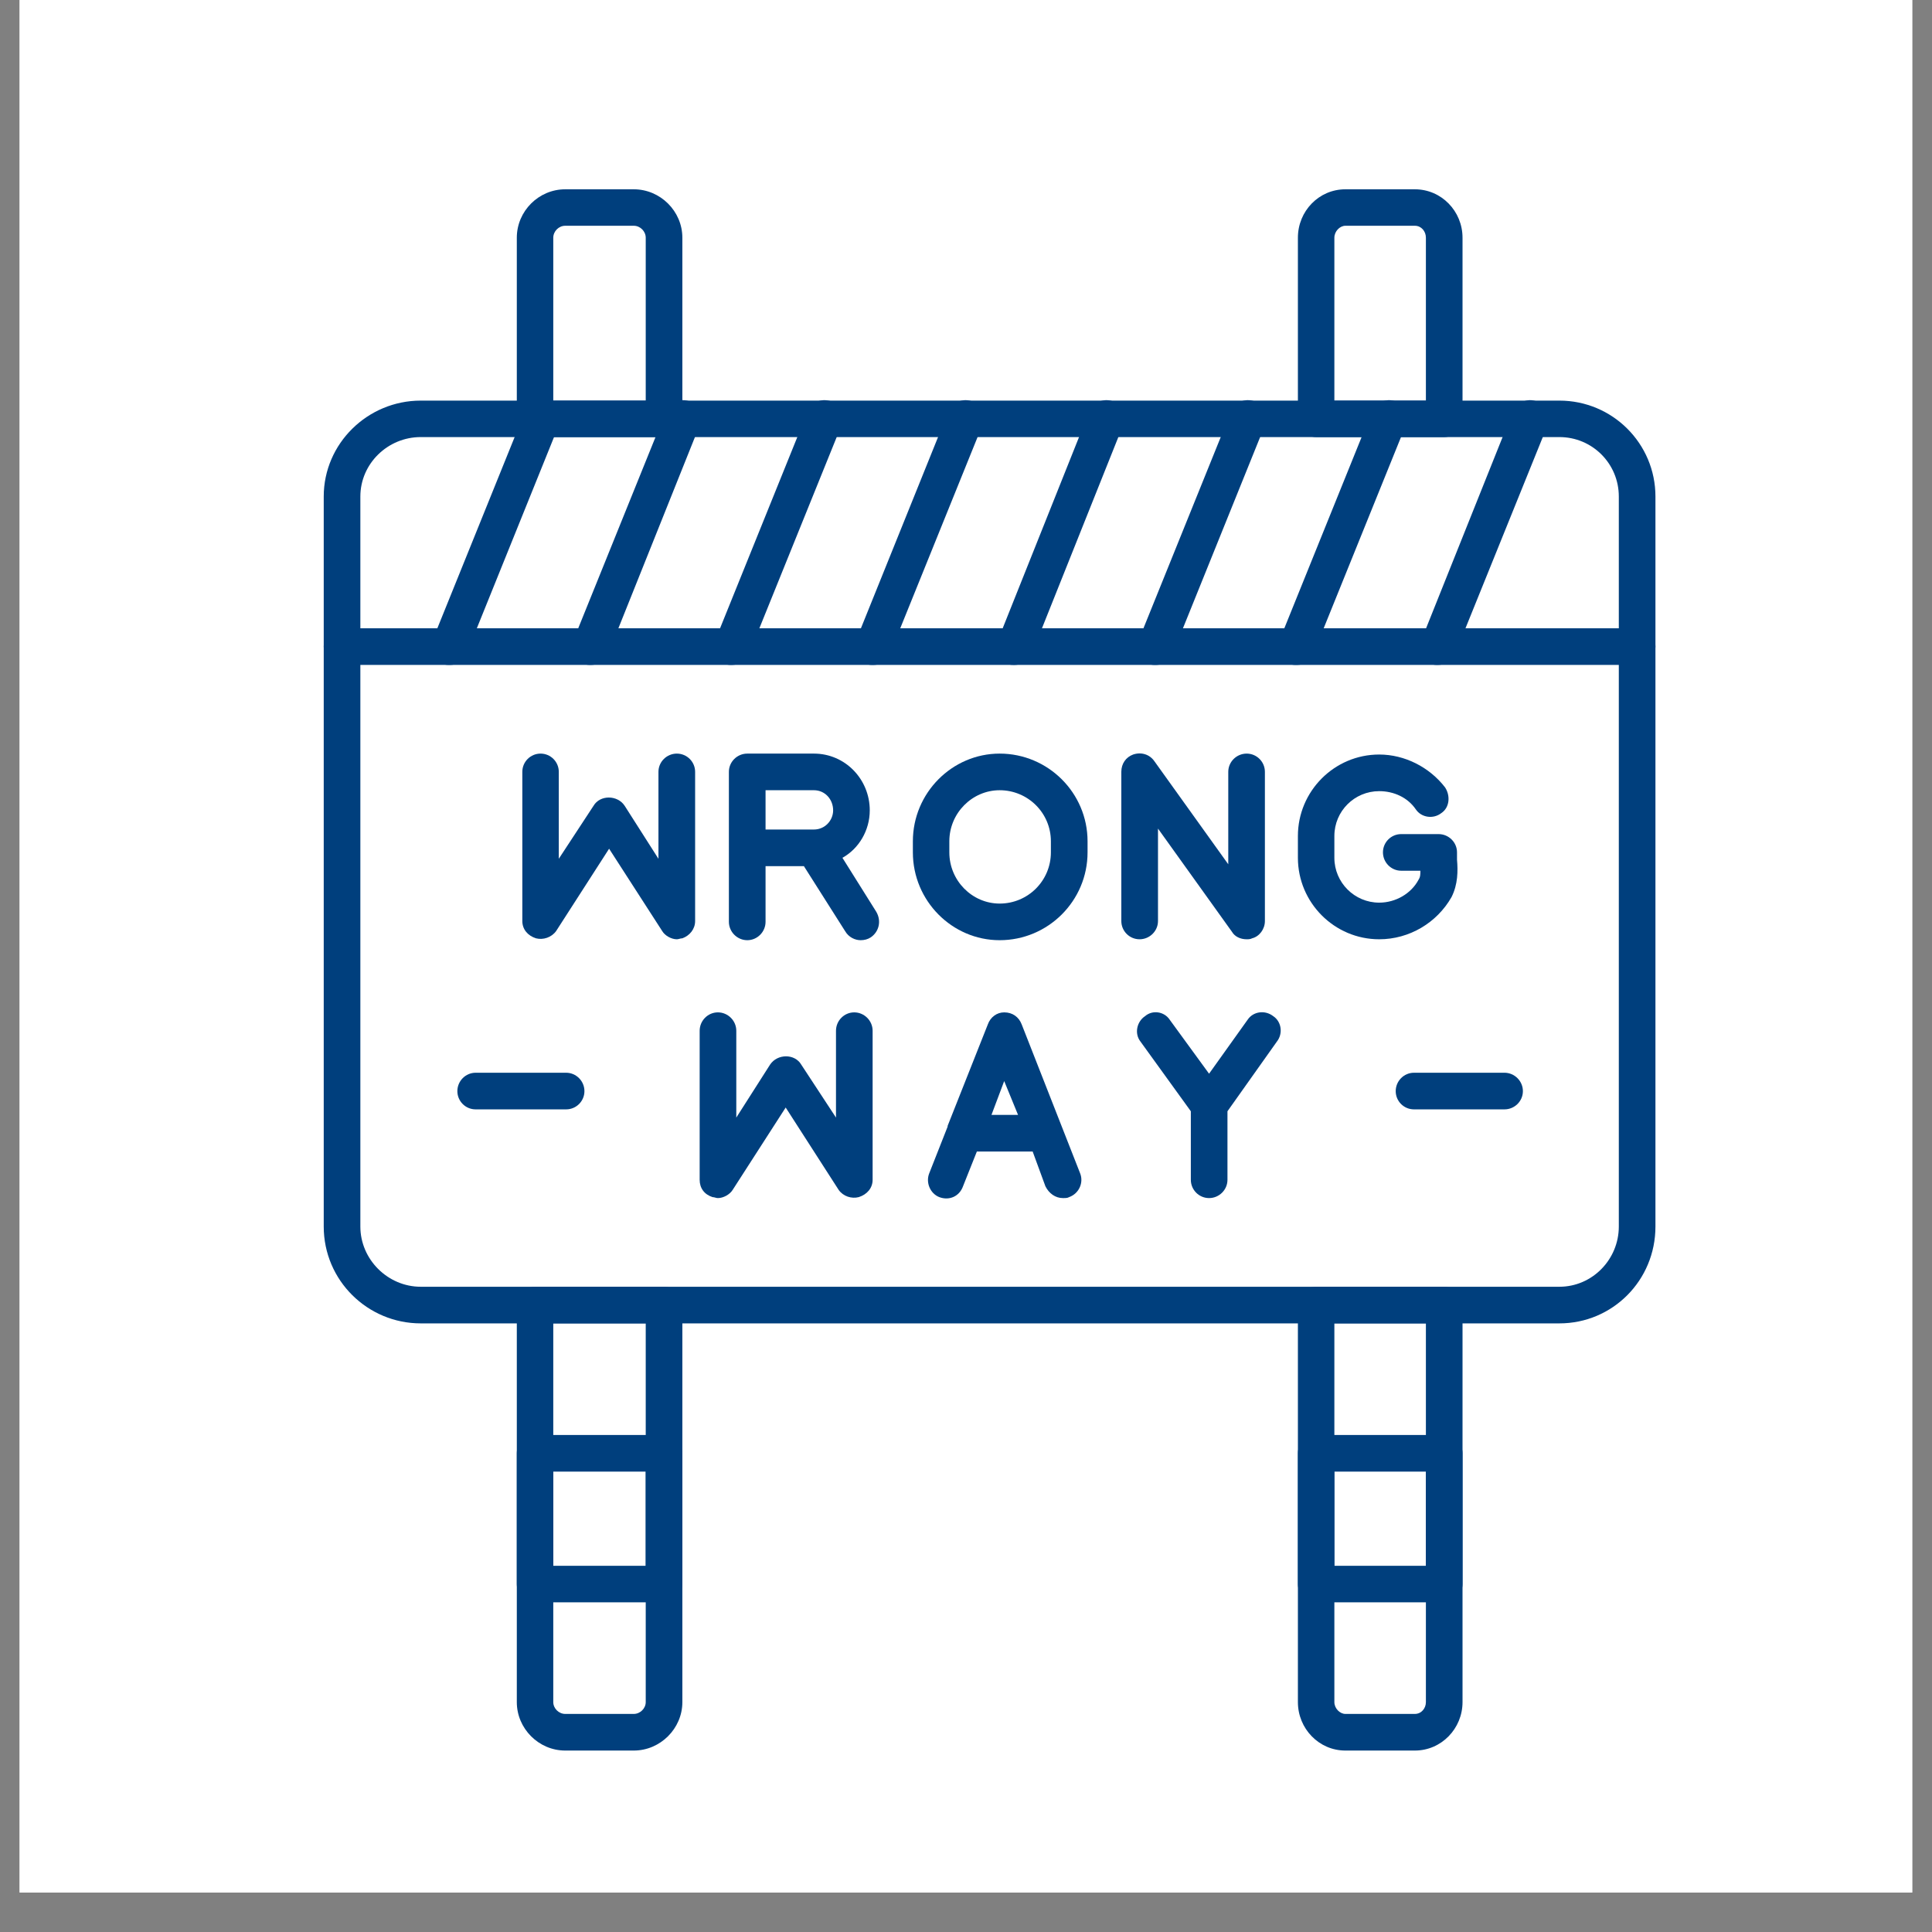 <svg xmlns="http://www.w3.org/2000/svg" xmlns:xlink="http://www.w3.org/1999/xlink" width="64" zoomAndPan="magnify" viewBox="0 0 48 48" height="64" preserveAspectRatio="xMidYMid meet" version="1.0"><rect x="0" y="0" width="48" height="48" fill="#808080" stroke="none"/><defs><clipPath id="c305308cae"><path d="M 0.488 0 L 47.508 0 L 47.508 47.02 L 0.488 47.02 Z M 0.488 0 " clip-rule="nonzero"/></clipPath><clipPath id="afebb45b0e"><path d="M 12 4.703 L 17 4.703 L 17 43.641 L 12 43.641 Z M 12 4.703 " clip-rule="nonzero"/></clipPath><clipPath id="8981db101c"><path d="M 32 4.703 L 37 4.703 L 37 43.641 L 32 43.641 Z M 32 4.703 " clip-rule="nonzero"/></clipPath></defs><g clip-path="url(#c305308cae)"><path fill="#ffffff" d="M 0.488 0 L 47.512 0 L 47.512 47.02 L 0.488 47.02 Z M 0.488 0 " fill-opacity="1" fill-rule="nonzero"/><path fill="#ffffff" d="M 0.488 0 L 47.512 0 L 47.512 47.02 L 0.488 47.02 Z M 0.488 0 " fill-opacity="1" fill-rule="nonzero"/></g><path fill="#003f7d" d="M 38.742 32.879 L 10.453 32.879 C 9.133 32.879 8.043 31.812 8.043 30.473 L 8.043 12.336 C 8.043 11.02 9.133 9.953 10.453 9.953 L 38.742 9.953 C 40.062 9.953 41.129 11.02 41.129 12.336 L 41.129 30.473 C 41.129 31.812 40.062 32.879 38.742 32.879 Z M 10.453 10.859 C 9.633 10.859 8.953 11.52 8.953 12.336 L 8.953 30.473 C 8.953 31.289 9.633 31.969 10.453 31.969 L 38.742 31.969 C 39.562 31.969 40.219 31.289 40.219 30.473 L 40.219 12.336 C 40.219 11.52 39.562 10.859 38.742 10.859 Z M 10.453 10.859 " fill-opacity="1" fill-rule="evenodd"/><g clip-path="url(#afebb45b0e)"><path fill="#003f7d" d="M 15.746 43.492 L 14.043 43.492 C 13.383 43.492 12.84 42.945 12.84 42.289 L 12.84 32.426 C 12.84 32.176 13.043 31.969 13.293 31.969 L 16.496 31.969 C 16.746 31.969 16.953 32.176 16.953 32.426 L 16.953 42.289 C 16.953 42.945 16.406 43.492 15.746 43.492 Z M 13.746 32.879 L 13.746 42.289 C 13.746 42.445 13.883 42.582 14.043 42.582 L 15.746 42.582 C 15.906 42.582 16.043 42.445 16.043 42.289 L 16.043 32.879 Z M 16.496 10.859 L 13.293 10.859 C 13.043 10.859 12.84 10.656 12.84 10.406 L 12.84 5.906 C 12.84 5.246 13.383 4.703 14.043 4.703 L 15.746 4.703 C 16.406 4.703 16.953 5.246 16.953 5.906 L 16.953 10.406 C 16.953 10.656 16.746 10.859 16.496 10.859 Z M 13.746 9.953 L 16.043 9.953 L 16.043 5.906 C 16.043 5.746 15.906 5.609 15.746 5.609 L 14.043 5.609 C 13.883 5.609 13.746 5.746 13.746 5.906 Z M 13.746 9.953 " fill-opacity="1" fill-rule="evenodd"/></g><g clip-path="url(#8981db101c)"><path fill="#003f7d" d="M 35.152 43.492 L 33.426 43.492 C 32.766 43.492 32.246 42.945 32.246 42.289 L 32.246 32.426 C 32.246 32.176 32.449 31.969 32.699 31.969 L 35.879 31.969 C 36.129 31.969 36.336 32.176 36.336 32.426 L 36.336 42.289 C 36.336 42.945 35.812 43.492 35.152 43.492 Z M 33.152 32.879 L 33.152 42.289 C 33.152 42.445 33.289 42.582 33.426 42.582 L 35.152 42.582 C 35.312 42.582 35.426 42.445 35.426 42.289 L 35.426 32.879 Z M 35.879 10.859 L 32.699 10.859 C 32.449 10.859 32.246 10.656 32.246 10.406 L 32.246 5.906 C 32.246 5.246 32.766 4.703 33.426 4.703 L 35.152 4.703 C 35.812 4.703 36.336 5.246 36.336 5.906 L 36.336 10.406 C 36.336 10.656 36.129 10.859 35.879 10.859 Z M 33.152 9.953 L 35.426 9.953 L 35.426 5.906 C 35.426 5.746 35.312 5.609 35.152 5.609 L 33.426 5.609 C 33.289 5.609 33.152 5.746 33.152 5.906 Z M 33.152 9.953 " fill-opacity="1" fill-rule="evenodd"/></g><path fill="#003f7d" d="M 16.496 39.809 L 13.293 39.809 C 13.043 39.809 12.84 39.605 12.84 39.355 L 12.84 36.105 C 12.84 35.855 13.043 35.652 13.293 35.652 L 16.496 35.652 C 16.746 35.652 16.953 35.855 16.953 36.105 L 16.953 39.355 C 16.953 39.605 16.746 39.809 16.496 39.809 Z M 13.746 38.902 L 16.043 38.902 L 16.043 36.562 L 13.746 36.562 Z M 13.746 38.902 " fill-opacity="1" fill-rule="evenodd"/><path fill="#003f7d" d="M 35.879 39.809 L 32.699 39.809 C 32.449 39.809 32.246 39.605 32.246 39.355 L 32.246 36.105 C 32.246 35.855 32.449 35.652 32.699 35.652 L 35.879 35.652 C 36.129 35.652 36.336 35.855 36.336 36.105 L 36.336 39.355 C 36.336 39.605 36.129 39.809 35.879 39.809 Z M 33.152 38.902 L 35.426 38.902 L 35.426 36.562 L 33.152 36.562 Z M 33.152 38.902 " fill-opacity="1" fill-rule="evenodd"/><path fill="#003f7d" d="M 40.676 16.52 L 8.5 16.52 C 8.25 16.52 8.043 16.312 8.043 16.062 C 8.043 15.812 8.25 15.609 8.5 15.609 L 40.676 15.609 C 40.926 15.609 41.129 15.812 41.129 16.062 C 41.129 16.312 40.926 16.52 40.676 16.52 Z M 40.676 16.52 " fill-opacity="1" fill-rule="evenodd"/><path fill="#003f7d" d="M 11.18 16.52 C 11.113 16.52 11.066 16.52 10.996 16.496 C 10.77 16.406 10.656 16.133 10.746 15.906 L 13.043 10.223 C 13.133 9.996 13.406 9.883 13.633 9.973 C 13.859 10.086 13.973 10.336 13.883 10.566 L 11.59 16.246 C 11.52 16.426 11.363 16.52 11.18 16.52 Z M 11.18 16.52 " fill-opacity="1" fill-rule="evenodd"/><path fill="#003f7d" d="M 14.68 16.52 C 14.633 16.52 14.566 16.52 14.52 16.496 C 14.27 16.406 14.156 16.133 14.246 15.906 L 16.543 10.223 C 16.633 9.996 16.906 9.883 17.133 9.973 C 17.359 10.086 17.473 10.336 17.383 10.566 L 15.109 16.246 C 15.02 16.426 14.859 16.52 14.68 16.52 Z M 14.68 16.52 " fill-opacity="1" fill-rule="evenodd"/><path fill="#003f7d" d="M 18.18 16.52 C 18.133 16.52 18.066 16.52 18.02 16.496 C 17.793 16.406 17.68 16.133 17.77 15.906 L 20.066 10.223 C 20.156 9.996 20.406 9.883 20.656 9.973 C 20.883 10.086 20.996 10.336 20.906 10.566 L 18.609 16.246 C 18.543 16.426 18.359 16.52 18.18 16.52 Z M 18.18 16.52 " fill-opacity="1" fill-rule="evenodd"/><path fill="#003f7d" d="M 21.699 16.52 C 21.633 16.52 21.586 16.52 21.52 16.496 C 21.293 16.406 21.18 16.133 21.27 15.906 L 23.562 10.223 C 23.656 9.996 23.926 9.883 24.156 9.973 C 24.383 10.086 24.496 10.336 24.406 10.566 L 22.109 16.246 C 22.043 16.426 21.883 16.52 21.699 16.52 Z M 21.699 16.52 " fill-opacity="1" fill-rule="evenodd"/><path fill="#003f7d" d="M 25.199 16.52 C 25.156 16.52 25.086 16.52 25.043 16.496 C 24.793 16.406 24.676 16.133 24.793 15.906 L 27.062 10.223 C 27.156 9.996 27.426 9.883 27.656 9.973 C 27.902 10.086 28.02 10.336 27.902 10.566 L 25.633 16.246 C 25.562 16.426 25.383 16.52 25.199 16.52 Z M 25.199 16.52 " fill-opacity="1" fill-rule="evenodd"/><path fill="#003f7d" d="M 28.723 16.52 C 28.652 16.52 28.609 16.52 28.539 16.496 C 28.312 16.406 28.199 16.133 28.289 15.906 L 30.586 10.223 C 30.676 9.996 30.926 9.883 31.176 9.973 C 31.402 10.086 31.516 10.336 31.426 10.566 L 29.133 16.246 C 29.062 16.426 28.883 16.52 28.723 16.52 Z M 28.723 16.52 " fill-opacity="1" fill-rule="evenodd"/><path fill="#003f7d" d="M 32.223 16.52 C 32.152 16.52 32.109 16.52 32.039 16.496 C 31.812 16.406 31.699 16.133 31.789 15.906 L 34.086 10.223 C 34.176 9.996 34.449 9.883 34.676 9.973 C 34.902 10.086 35.016 10.336 34.926 10.566 L 32.629 16.246 C 32.562 16.426 32.402 16.52 32.223 16.52 Z M 32.223 16.52 " fill-opacity="1" fill-rule="evenodd"/><path fill="#003f7d" d="M 35.723 16.52 C 35.676 16.52 35.609 16.52 35.562 16.496 C 35.336 16.406 35.223 16.133 35.312 15.906 L 37.586 10.223 C 37.699 9.996 37.949 9.883 38.176 9.973 C 38.426 10.086 38.539 10.336 38.449 10.566 L 36.152 16.246 C 36.086 16.426 35.902 16.52 35.723 16.52 Z M 35.723 16.52 " fill-opacity="1" fill-rule="evenodd"/><path fill="#003f7d" d="M 16.816 23.336 C 16.68 23.336 16.52 23.246 16.453 23.133 L 15.133 21.086 L 13.816 23.133 C 13.703 23.289 13.496 23.359 13.316 23.312 C 13.109 23.246 12.977 23.086 12.977 22.883 L 12.977 19.176 C 12.977 18.926 13.18 18.723 13.43 18.723 C 13.68 18.723 13.883 18.926 13.883 19.176 L 13.883 21.336 L 14.746 20.02 C 14.906 19.746 15.34 19.746 15.52 20.02 L 16.359 21.336 L 16.359 19.176 C 16.359 18.926 16.566 18.723 16.816 18.723 C 17.066 18.723 17.27 18.926 17.27 19.176 L 17.27 22.883 C 17.27 23.086 17.133 23.246 16.953 23.312 C 16.906 23.312 16.859 23.336 16.816 23.336 Z M 16.816 23.336 " fill-opacity="1" fill-rule="evenodd"/><path fill="#003f7d" d="M 21.383 23.359 C 21.246 23.359 21.086 23.289 20.996 23.133 L 19.973 21.52 L 19.02 21.52 L 19.02 22.902 C 19.02 23.152 18.816 23.359 18.566 23.359 C 18.316 23.359 18.109 23.152 18.109 22.902 L 18.109 19.176 C 18.109 18.926 18.316 18.723 18.566 18.723 L 20.223 18.723 C 20.996 18.723 21.609 19.359 21.609 20.133 C 21.609 20.633 21.336 21.086 20.93 21.312 L 21.77 22.652 C 21.906 22.883 21.836 23.152 21.633 23.289 C 21.562 23.336 21.473 23.359 21.383 23.359 Z M 19.02 20.609 L 20.223 20.609 C 20.496 20.609 20.699 20.383 20.699 20.133 C 20.699 19.859 20.496 19.633 20.223 19.633 L 19.02 19.633 Z M 19.02 20.609 " fill-opacity="1" fill-rule="evenodd"/><path fill="#003f7d" d="M 24.836 23.359 C 23.656 23.359 22.68 22.383 22.68 21.176 L 22.68 20.902 C 22.68 19.699 23.656 18.723 24.836 18.723 C 26.039 18.723 27.02 19.699 27.02 20.902 L 27.02 21.176 C 27.02 22.383 26.039 23.359 24.836 23.359 Z M 24.836 19.633 C 24.156 19.633 23.586 20.199 23.586 20.902 L 23.586 21.176 C 23.586 21.883 24.156 22.449 24.836 22.449 C 25.539 22.449 26.109 21.883 26.109 21.176 L 26.109 20.902 C 26.109 20.199 25.539 19.633 24.836 19.633 Z M 24.836 19.633 " fill-opacity="1" fill-rule="evenodd"/><path fill="#003f7d" d="M 30.973 23.336 C 30.812 23.336 30.676 23.266 30.609 23.152 L 28.77 20.586 L 28.77 22.883 C 28.77 23.133 28.562 23.336 28.312 23.336 C 28.062 23.336 27.859 23.133 27.859 22.883 L 27.859 19.176 C 27.859 18.973 27.973 18.812 28.152 18.746 C 28.359 18.676 28.562 18.746 28.676 18.906 L 30.516 21.473 L 30.516 19.176 C 30.516 18.926 30.723 18.723 30.973 18.723 C 31.223 18.723 31.426 18.926 31.426 19.176 L 31.426 22.883 C 31.426 23.086 31.289 23.266 31.109 23.312 C 31.062 23.336 31.016 23.336 30.973 23.336 Z M 30.973 23.336 " fill-opacity="1" fill-rule="evenodd"/><path fill="#003f7d" d="M 34.266 23.336 C 33.152 23.336 32.246 22.426 32.246 21.312 L 32.246 20.77 C 32.246 19.656 33.152 18.746 34.266 18.746 C 34.902 18.746 35.516 19.062 35.902 19.562 C 36.039 19.77 36.016 20.062 35.812 20.199 C 35.609 20.359 35.312 20.312 35.176 20.109 C 34.973 19.812 34.629 19.656 34.266 19.656 C 33.652 19.656 33.152 20.152 33.152 20.77 L 33.152 21.312 C 33.152 21.926 33.652 22.426 34.266 22.426 C 34.676 22.426 35.062 22.199 35.242 21.859 C 35.289 21.789 35.289 21.723 35.289 21.633 L 34.812 21.633 C 34.562 21.633 34.359 21.426 34.359 21.176 C 34.359 20.926 34.562 20.723 34.812 20.723 L 35.742 20.723 C 35.992 20.723 36.199 20.926 36.199 21.176 C 36.199 21.246 36.199 21.312 36.199 21.359 C 36.223 21.633 36.223 21.973 36.062 22.289 C 35.699 22.926 35.016 23.336 34.266 23.336 Z M 34.266 23.336 " fill-opacity="1" fill-rule="evenodd"/><path fill="#003f7d" d="M 17.836 29.766 C 17.793 29.766 17.746 29.742 17.703 29.742 C 17.496 29.676 17.383 29.516 17.383 29.312 L 17.383 25.609 C 17.383 25.359 17.586 25.152 17.836 25.152 C 18.086 25.152 18.293 25.359 18.293 25.609 L 18.293 27.766 L 19.133 26.449 C 19.316 26.176 19.746 26.176 19.906 26.449 L 20.77 27.766 L 20.77 25.609 C 20.77 25.359 20.973 25.152 21.223 25.152 C 21.473 25.152 21.68 25.359 21.68 25.609 L 21.68 29.312 C 21.68 29.516 21.543 29.676 21.336 29.742 C 21.156 29.789 20.949 29.723 20.836 29.562 L 19.52 27.516 L 18.203 29.562 C 18.133 29.676 17.973 29.766 17.836 29.766 Z M 17.836 29.766 " fill-opacity="1" fill-rule="evenodd"/><path fill="#003f7d" d="M 26.406 29.766 C 26.223 29.766 26.062 29.652 25.973 29.473 L 25.656 28.609 L 24.27 28.609 L 23.926 29.473 C 23.836 29.723 23.586 29.836 23.336 29.742 C 23.109 29.652 22.996 29.379 23.086 29.152 L 23.543 27.992 C 23.543 27.992 23.543 27.992 23.543 27.973 L 24.543 25.449 C 24.609 25.266 24.77 25.152 24.949 25.152 C 25.156 25.152 25.312 25.266 25.383 25.449 L 26.836 29.152 C 26.926 29.379 26.812 29.652 26.562 29.742 C 26.52 29.766 26.473 29.766 26.406 29.766 Z M 24.633 27.699 L 25.293 27.699 L 24.949 26.859 Z M 24.633 27.699 " fill-opacity="1" fill-rule="evenodd"/><path fill="#003f7d" d="M 30.039 29.766 C 29.789 29.766 29.586 29.562 29.586 29.312 L 29.586 27.609 L 28.336 25.879 C 28.176 25.676 28.246 25.379 28.449 25.246 C 28.633 25.086 28.926 25.129 29.062 25.336 L 30.039 26.676 L 30.996 25.336 C 31.133 25.129 31.426 25.086 31.633 25.246 C 31.836 25.379 31.883 25.676 31.723 25.879 L 30.496 27.609 L 30.496 29.312 C 30.496 29.562 30.289 29.766 30.039 29.766 Z M 30.039 29.766 " fill-opacity="1" fill-rule="evenodd"/><path fill="#003f7d" d="M 14.066 27.562 L 11.816 27.562 C 11.566 27.562 11.363 27.359 11.363 27.109 C 11.363 26.859 11.566 26.652 11.816 26.652 L 14.066 26.652 C 14.316 26.652 14.52 26.859 14.52 27.109 C 14.52 27.359 14.316 27.562 14.066 27.562 Z M 14.066 27.562 " fill-opacity="1" fill-rule="evenodd"/><path fill="#003f7d" d="M 37.379 27.562 L 35.129 27.562 C 34.879 27.562 34.676 27.359 34.676 27.109 C 34.676 26.859 34.879 26.652 35.129 26.652 L 37.379 26.652 C 37.629 26.652 37.836 26.859 37.836 27.109 C 37.836 27.359 37.629 27.562 37.379 27.562 Z M 37.379 27.562 " fill-opacity="1" fill-rule="evenodd"/></svg>